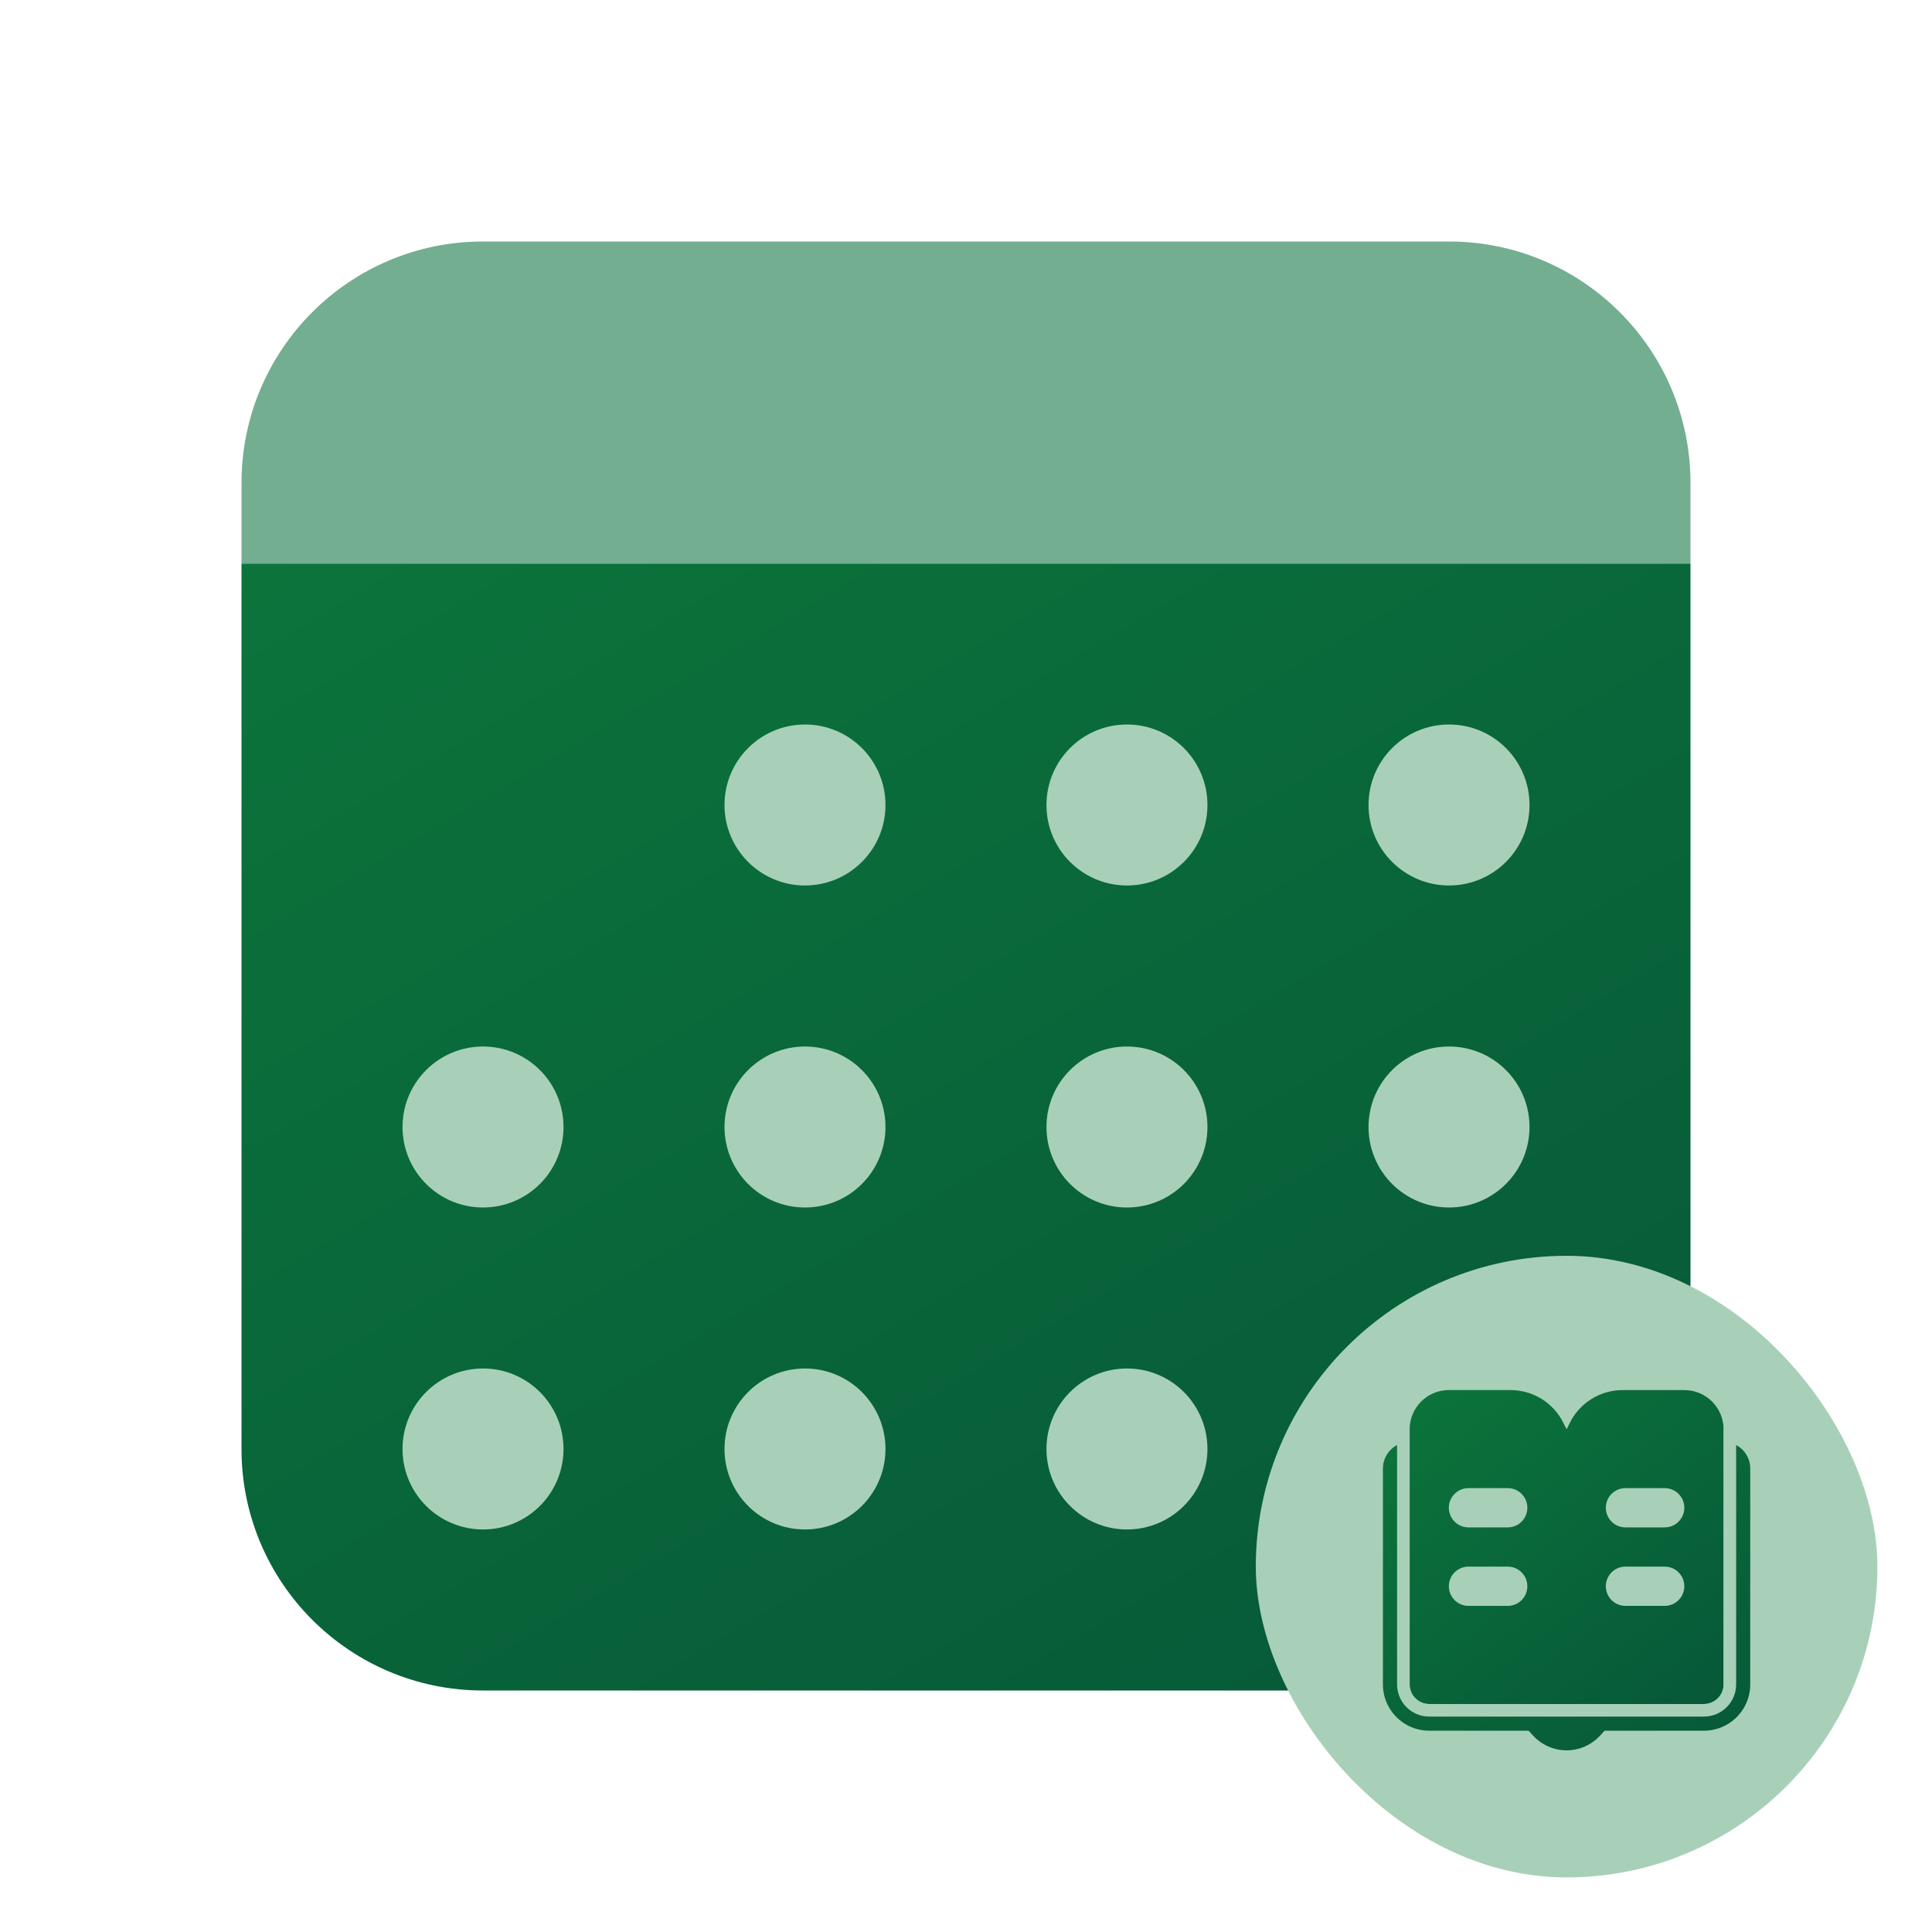<svg width="40" height="40" viewBox="0 0 40 40" fill="none" xmlns="http://www.w3.org/2000/svg">
<path d="M30 35H10C7.238 35 5 32.762 5 30V11.667H35V30C35 32.762 32.762 35 30 35Z" fill="url(#paint0_linear_7378_3537)"/>
<path d="M30 5H10C7.238 5 5 7.238 5 10V11.667H35V10C35 7.238 32.762 5 30 5Z" fill="#73AE91"/>
<path d="M23.333 31.666C24.253 31.666 24.999 30.92 24.999 30C24.999 29.079 24.253 28.333 23.333 28.333C22.412 28.333 21.666 29.079 21.666 30C21.666 30.92 22.412 31.666 23.333 31.666Z" fill="#A8D0B8"/>
<path d="M16.667 31.666C17.587 31.666 18.333 30.92 18.333 30C18.333 29.079 17.587 28.333 16.667 28.333C15.746 28.333 15 29.079 15 30C15 30.92 15.746 31.666 16.667 31.666Z" fill="#A8D0B8"/>
<path d="M10.001 31.666C10.921 31.666 11.667 30.92 11.667 30C11.667 29.079 10.921 28.333 10.001 28.333C9.08 28.333 8.334 29.079 8.334 30C8.334 30.92 9.08 31.666 10.001 31.666Z" fill="#A8D0B8"/>
<path d="M10.001 25C10.921 25 11.667 24.254 11.667 23.334C11.667 22.413 10.921 21.667 10.001 21.667C9.08 21.667 8.334 22.413 8.334 23.334C8.334 24.254 9.08 25 10.001 25Z" fill="#A8D0B8"/>
<path d="M16.667 25C17.587 25 18.333 24.254 18.333 23.334C18.333 22.413 17.587 21.667 16.667 21.667C15.746 21.667 15 22.413 15 23.334C15 24.254 15.746 25 16.667 25Z" fill="#A8D0B8"/>
<path d="M23.333 25C24.253 25 24.999 24.254 24.999 23.334C24.999 22.413 24.253 21.667 23.333 21.667C22.412 21.667 21.666 22.413 21.666 23.334C21.666 24.254 22.412 25 23.333 25Z" fill="#A8D0B8"/>
<path d="M30.001 25C30.921 25 31.667 24.254 31.667 23.334C31.667 22.413 30.921 21.667 30.001 21.667C29.08 21.667 28.334 22.413 28.334 23.334C28.334 24.254 29.08 25 30.001 25Z" fill="#A8D0B8"/>
<path d="M30.001 18.333C30.921 18.333 31.667 17.587 31.667 16.667C31.667 15.746 30.921 15 30.001 15C29.08 15 28.334 15.746 28.334 16.667C28.334 17.587 29.08 18.333 30.001 18.333Z" fill="#A8D0B8"/>
<path d="M23.333 18.333C24.253 18.333 24.999 17.587 24.999 16.667C24.999 15.746 24.253 15 23.333 15C22.412 15 21.666 15.746 21.666 16.667C21.666 17.587 22.412 18.333 23.333 18.333Z" fill="#A8D0B8"/>
<path d="M16.667 18.333C17.587 18.333 18.333 17.587 18.333 16.667C18.333 15.746 17.587 15 16.667 15C15.746 15 15 15.746 15 16.667C15 17.587 15.746 18.333 16.667 18.333Z" fill="#A8D0B8"/>
<rect x="26" y="26" width="12.87" height="12.87" rx="6.435" fill="#A8D0B8"/>
<path d="M33.594 28.78C33.133 28.78 32.71 29.041 32.504 29.454L32.435 29.593L32.365 29.454C32.159 29.041 31.737 28.78 31.275 28.78H29.997C29.548 28.78 29.185 29.144 29.185 29.593V34.874C29.185 35.098 29.367 35.28 29.591 35.28H35.278C35.503 35.28 35.685 35.098 35.685 34.874V29.593C35.685 29.144 35.321 28.78 34.872 28.78H33.594Z" fill="url(#paint1_linear_7378_3537)"/>
<path d="M35.815 29.735C36.129 29.796 36.367 30.072 36.367 30.405V34.873C36.367 35.475 35.88 35.962 35.278 35.962H33.279L33.24 36.005C33.04 36.228 32.755 36.369 32.435 36.369C32.114 36.369 31.829 36.228 31.629 36.005L31.59 35.962H29.591C28.989 35.962 28.502 35.475 28.502 34.873V30.405C28.502 30.072 28.74 29.796 29.055 29.735V34.873C29.055 35.17 29.295 35.41 29.591 35.41H35.278C35.574 35.41 35.815 35.17 35.815 34.873V29.735Z" fill="url(#paint2_linear_7378_3537)" stroke="#A8D0B8" stroke-width="0.26"/>
<path d="M31.216 31.623H30.403C30.179 31.623 29.997 31.441 29.997 31.216C29.997 30.992 30.179 30.81 30.403 30.81H31.216C31.44 30.81 31.622 30.992 31.622 31.216C31.622 31.441 31.44 31.623 31.216 31.623Z" fill="#A8D0B8"/>
<path d="M34.466 31.623H33.653C33.429 31.623 33.247 31.441 33.247 31.216C33.247 30.992 33.429 30.81 33.653 30.81H34.466C34.69 30.81 34.872 30.992 34.872 31.216C34.872 31.441 34.69 31.623 34.466 31.623Z" fill="#A8D0B8"/>
<path d="M31.216 33.248H30.403C30.179 33.248 29.997 33.066 29.997 32.841C29.997 32.617 30.179 32.435 30.403 32.435H31.216C31.44 32.435 31.622 32.617 31.622 32.841C31.622 33.066 31.44 33.248 31.216 33.248Z" fill="#A8D0B8"/>
<path d="M34.466 33.248H33.653C33.429 33.248 33.247 33.066 33.247 32.841C33.247 32.617 33.429 32.435 33.653 32.435H34.466C34.69 32.435 34.872 32.617 34.872 32.841C34.872 33.066 34.69 33.248 34.466 33.248Z" fill="#A8D0B8"/>
<defs>
<linearGradient id="paint0_linear_7378_3537" x1="6.95" y1="7.467" x2="28.616" y2="43.926" gradientUnits="userSpaceOnUse">
<stop stop-color="#0C763B"/>
<stop offset="1" stop-color="#065438"/>
</linearGradient>
<linearGradient id="paint1_linear_7378_3537" x1="29.607" y1="27.61" x2="36.237" y2="36.288" gradientUnits="userSpaceOnUse">
<stop stop-color="#0C763B"/>
<stop offset="1" stop-color="#065438"/>
</linearGradient>
<linearGradient id="paint2_linear_7378_3537" x1="28.9" y1="28.349" x2="35.57" y2="38.62" gradientUnits="userSpaceOnUse">
<stop stop-color="#0C763B"/>
<stop offset="1" stop-color="#065438"/>
</linearGradient>
</defs>
</svg>
